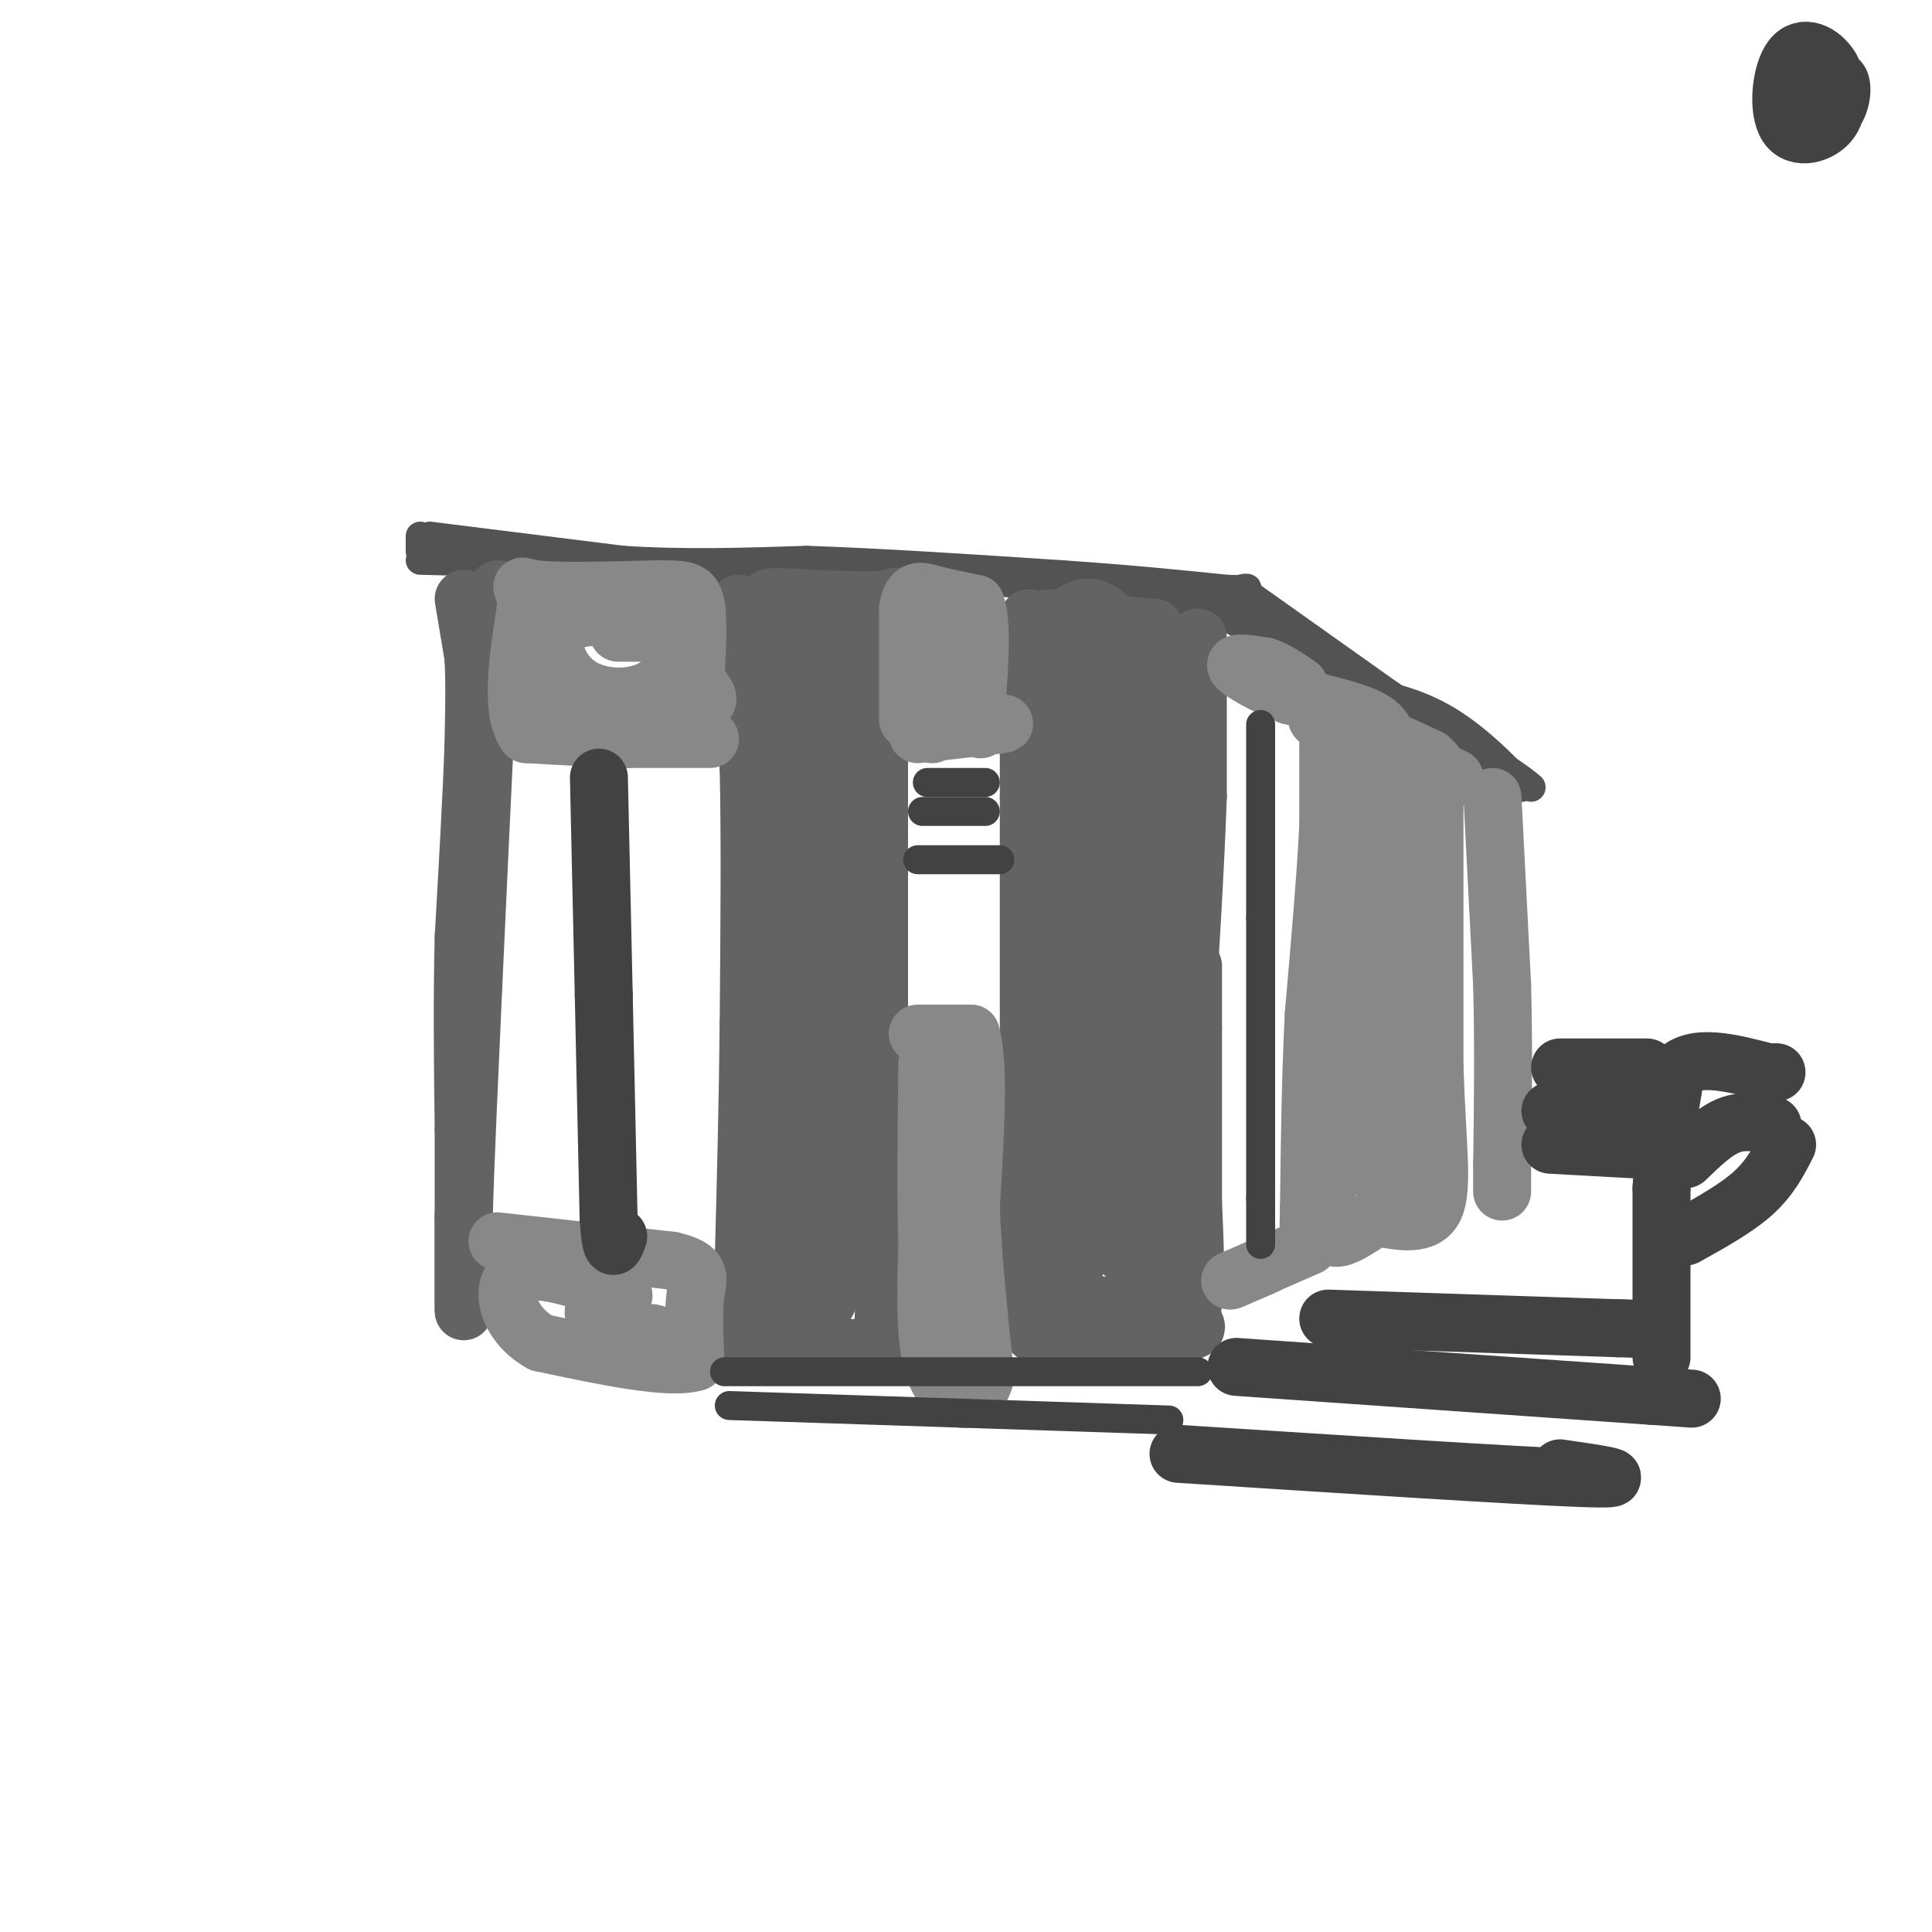 <svg viewBox='0 0 400 400' version='1.1' xmlns='http://www.w3.org/2000/svg' xmlns:xlink='http://www.w3.org/1999/xlink'><g fill='none' stroke='#535353' stroke-width='6' stroke-linecap='round' stroke-linejoin='round'><path d='M89,111c0.000,0.000 40.000,5.000 40,5'/><path d='M129,116c13.000,0.833 25.500,0.417 38,0'/><path d='M167,116c15.167,0.500 34.083,1.750 53,3'/><path d='M220,119c14.500,1.000 24.250,2.000 34,3'/><path d='M254,122c6.044,0.244 4.156,-0.644 3,0c-1.156,0.644 -1.578,2.822 -2,5'/><path d='M257,122c0.000,0.000 31.000,22.000 31,22'/><path d='M288,144c8.833,6.000 15.417,10.000 22,14'/><path d='M310,158c4.833,3.167 5.917,4.083 7,5'/><path d='M87,116c0.000,0.000 38.000,1.000 38,1'/><path d='M125,117c16.833,0.500 39.917,1.250 63,2'/><path d='M188,119c18.833,1.167 34.417,3.083 50,5'/><path d='M238,124c11.167,1.500 14.083,2.750 17,4'/><path d='M256,127c0.000,0.000 17.000,14.000 17,14'/><path d='M273,141c7.833,4.667 18.917,9.333 30,14'/><path d='M303,155c7.000,3.667 9.500,5.833 12,8'/><path d='M315,163c-0.400,-1.333 -7.400,-8.667 -14,-13c-6.600,-4.333 -12.800,-5.667 -19,-7'/><path d='M282,143c-7.167,-3.333 -15.583,-8.167 -24,-13'/><path d='M258,130c-5.333,-3.000 -6.667,-4.000 -8,-5'/><path d='M87,111c0.000,0.000 0.000,3.000 0,3'/><path d='M87,114c0.167,0.167 0.583,-0.917 1,-2'/></g>
<g fill='none' stroke='#636364' stroke-width='12' stroke-linecap='round' stroke-linejoin='round'><path d='M96,124c0.000,0.000 2.000,12.000 2,12'/><path d='M98,136c0.333,5.167 0.167,12.083 0,19'/><path d='M98,155c-0.333,9.667 -1.167,24.333 -2,39'/><path d='M96,194c-0.333,13.167 -0.167,26.583 0,40'/><path d='M96,234c0.000,12.833 0.000,24.917 0,37'/><path d='M96,271c0.000,3.000 0.000,-8.000 0,-19'/><path d='M96,252c0.333,-11.167 1.167,-29.583 2,-48'/><path d='M98,204c0.833,-18.667 1.917,-41.333 3,-64'/><path d='M101,140c0.833,-13.667 1.417,-15.833 2,-18'/><path d='M153,125c0.000,0.000 2.000,34.000 2,34'/><path d='M155,159c0.333,14.500 0.167,33.750 0,53'/><path d='M155,212c-0.167,16.833 -0.583,32.417 -1,48'/><path d='M154,260c-0.167,11.000 -0.083,14.500 0,18'/><path d='M154,278c2.833,3.167 9.917,2.083 17,1'/><path d='M171,279c4.667,0.167 7.833,0.083 11,0'/><path d='M182,279c1.833,-5.500 0.917,-19.250 0,-33'/><path d='M182,246c0.000,-12.500 0.000,-27.250 0,-42'/><path d='M182,204c0.000,-15.667 0.000,-33.833 0,-52'/><path d='M182,152c0.333,-12.833 1.167,-18.917 2,-25'/><path d='M184,127c0.978,-4.556 2.422,-3.444 0,-3c-2.422,0.444 -8.711,0.222 -15,0'/><path d='M169,124c-5.000,-0.222 -10.000,-0.778 -10,0c0.000,0.778 5.000,2.889 10,5'/><path d='M169,129c2.133,9.311 2.467,30.089 2,46c-0.467,15.911 -1.733,26.956 -3,38'/><path d='M168,213c-0.333,18.489 0.333,45.711 0,58c-0.333,12.289 -1.667,9.644 -3,7'/><path d='M165,278c-1.024,1.810 -2.083,2.833 -3,-1c-0.917,-3.833 -1.690,-12.524 -1,-23c0.690,-10.476 2.845,-22.738 5,-35'/><path d='M166,219c1.044,-14.867 1.156,-34.533 0,-48c-1.156,-13.467 -3.578,-20.733 -6,-28'/><path d='M160,143c-1.226,-5.488 -1.292,-5.208 -1,-6c0.292,-0.792 0.940,-2.655 4,-4c3.060,-1.345 8.530,-2.173 14,-3'/><path d='M177,130c1.000,19.333 -3.500,69.167 -8,119'/><path d='M169,249c-1.022,23.800 0.422,23.800 2,21c1.578,-2.800 3.289,-8.400 5,-14'/><path d='M176,256c0.667,-7.500 -0.167,-19.250 -1,-31'/><path d='M213,128c0.000,0.000 0.000,37.000 0,37'/><path d='M213,165c0.000,15.167 0.000,34.583 0,54'/><path d='M213,219c0.000,16.167 0.000,29.583 0,43'/><path d='M213,262c0.167,9.500 0.583,11.750 1,14'/><path d='M214,276c5.167,2.333 17.583,1.167 30,0'/><path d='M244,276c5.333,-0.500 3.667,-1.750 2,-3'/><path d='M248,132c0.000,0.000 0.000,33.000 0,33'/><path d='M248,165c-0.500,14.667 -1.750,34.833 -3,55'/><path d='M245,220c-0.667,17.500 -0.833,33.750 -1,50'/><path d='M244,270c0.511,8.711 2.289,5.489 3,0c0.711,-5.489 0.356,-13.244 0,-21'/><path d='M247,249c0.000,-9.500 0.000,-22.750 0,-36'/><path d='M247,213c0.000,-8.167 0.000,-10.583 0,-13'/><path d='M217,128c0.000,0.000 22.000,2.000 22,2'/><path d='M239,130c4.000,12.667 3.000,43.333 2,74'/><path d='M241,204c0.333,22.667 0.167,42.333 0,62'/><path d='M241,266c0.929,10.381 3.250,5.333 0,4c-3.250,-1.333 -12.071,1.048 -16,0c-3.929,-1.048 -2.964,-5.524 -2,-10'/><path d='M223,260c-0.500,-14.167 -0.750,-44.583 -1,-75'/><path d='M222,185c-1.000,-20.667 -3.000,-34.833 -5,-49'/><path d='M217,136c2.511,-11.178 11.289,-14.622 15,-3c3.711,11.622 2.356,38.311 1,65'/><path d='M233,198c0.000,21.000 -0.500,41.000 -1,61'/><path d='M232,259c-0.822,-8.333 -2.378,-59.667 -4,-86c-1.622,-26.333 -3.311,-27.667 -5,-29'/><path d='M223,144c-0.833,-5.500 -0.417,-4.750 0,-4'/></g>
<g fill='none' stroke='#888888' stroke-width='12' stroke-linecap='round' stroke-linejoin='round'><path d='M190,152c7.333,-0.833 14.667,-1.667 17,-2c2.333,-0.333 -0.333,-0.167 -3,0'/><path d='M204,150c-1.356,-0.400 -3.244,-1.400 -4,-5c-0.756,-3.600 -0.378,-9.800 0,-16'/><path d='M200,129c-0.800,-3.067 -2.800,-2.733 -4,-1c-1.200,1.733 -1.600,4.867 -2,8'/><path d='M194,136c-0.667,5.867 -1.333,16.533 -1,16c0.333,-0.533 1.667,-12.267 3,-24'/><path d='M196,128c0.393,-4.429 -0.125,-3.500 1,-3c1.125,0.500 3.893,0.571 5,3c1.107,2.429 0.554,7.214 0,12'/><path d='M202,140c0.167,3.833 0.583,7.417 1,11'/><path d='M190,214c0.000,0.000 11.000,0.000 11,0'/><path d='M201,214c1.833,6.000 0.917,21.000 0,36'/><path d='M201,250c0.500,11.833 1.750,23.417 3,35'/><path d='M204,285c-1.667,6.644 -7.333,5.756 -10,0c-2.667,-5.756 -2.333,-16.378 -2,-27'/><path d='M192,258c-0.333,-10.833 -0.167,-24.417 0,-38'/><path d='M147,153c0.000,0.000 -17.000,0.000 -17,0'/><path d='M130,153c-6.333,-0.167 -13.667,-0.583 -21,-1'/><path d='M109,152c-3.500,-4.667 -1.750,-15.833 0,-27'/><path d='M109,125c-0.667,-4.867 -2.333,-3.533 2,-3c4.333,0.533 14.667,0.267 25,0'/><path d='M136,122c5.667,0.000 7.333,0.000 8,3c0.667,3.000 0.333,9.000 0,15'/><path d='M144,140c1.378,3.667 4.822,5.333 0,6c-4.822,0.667 -17.911,0.333 -31,0'/><path d='M113,146c-4.978,-2.992 -1.922,-10.472 0,-15c1.922,-4.528 2.710,-6.104 7,-7c4.290,-0.896 12.083,-1.113 16,0c3.917,1.113 3.959,3.557 4,6'/><path d='M140,130c0.568,3.461 -0.013,9.113 -4,12c-3.987,2.887 -11.381,3.008 -16,0c-4.619,-3.008 -6.463,-9.145 -4,-12c2.463,-2.855 9.231,-2.427 16,-2'/><path d='M132,128c1.867,-1.022 -1.467,-2.578 -2,-3c-0.533,-0.422 1.733,0.289 4,1'/><path d='M188,149c0.000,0.000 0.000,-23.000 0,-23'/><path d='M188,126c0.711,-4.333 2.489,-3.667 5,-3c2.511,0.667 5.756,1.333 9,2'/><path d='M202,125c1.500,4.167 0.750,13.583 0,23'/><path d='M128,131c0.000,0.000 4.000,0.000 4,0'/><path d='M103,257c0.000,0.000 36.000,4.000 36,4'/><path d='M139,261c6.711,1.556 5.489,3.444 5,7c-0.489,3.556 -0.244,8.778 0,14'/><path d='M144,282c-5.333,1.667 -18.667,-1.167 -32,-4'/><path d='M112,278c-7.067,-3.911 -8.733,-11.689 -5,-14c3.733,-2.311 12.867,0.844 22,4'/><path d='M129,268c1.119,1.214 -7.083,2.250 -6,4c1.083,1.750 11.452,4.214 15,5c3.548,0.786 0.274,-0.107 -3,-1'/><path d='M275,148c0.000,0.000 0.000,23.000 0,23'/><path d='M275,171c-0.500,10.333 -1.750,24.667 -3,39'/><path d='M272,210c-0.667,13.167 -0.833,26.583 -1,40'/><path d='M271,250c-0.167,7.333 -0.083,5.667 0,4'/><path d='M297,158c0.000,0.000 0.000,63.000 0,63'/><path d='M297,221c0.533,16.156 1.867,25.044 0,29c-1.867,3.956 -6.933,2.978 -12,2'/><path d='M285,252c-4.711,2.622 -10.489,8.178 -11,0c-0.511,-8.178 4.244,-30.089 9,-52'/><path d='M283,200c1.667,-15.833 1.333,-29.417 1,-43'/><path d='M284,157c0.956,-7.089 2.844,-3.311 4,14c1.156,17.311 1.578,48.156 2,79'/><path d='M290,250c-1.667,6.690 -6.833,-16.083 -9,-33c-2.167,-16.917 -1.333,-27.976 0,-36c1.333,-8.024 3.167,-13.012 5,-18'/><path d='M286,163c1.345,-4.512 2.208,-6.792 -1,-9c-3.208,-2.208 -10.488,-4.345 -12,-5c-1.512,-0.655 2.744,0.173 7,1'/><path d='M280,150c3.833,1.333 9.917,4.167 16,7'/><path d='M273,247c4.250,-4.667 8.500,-9.333 11,-10c2.500,-0.667 3.250,2.667 4,6'/><path d='M309,165c0.000,0.000 2.000,39.000 2,39'/><path d='M311,204c0.333,12.667 0.167,24.833 0,37'/><path d='M311,241c0.000,7.000 0.000,6.000 0,5'/><path d='M295,158c3.500,1.750 7.000,3.500 6,3c-1.000,-0.500 -6.500,-3.250 -12,-6'/><path d='M289,155c-2.222,-2.044 -1.778,-4.156 -5,-6c-3.222,-1.844 -10.111,-3.422 -17,-5'/><path d='M267,144c-5.356,-2.111 -10.244,-4.889 -11,-6c-0.756,-1.111 2.622,-0.556 6,0'/><path d='M262,138c2.167,0.667 4.583,2.333 7,4'/><path d='M271,258c0.000,0.000 -16.000,7.000 -16,7'/><path d='M255,265c-1.500,0.667 2.750,-1.167 7,-3'/></g>
<g fill='none' stroke='#424242' stroke-width='12' stroke-linecap='round' stroke-linejoin='round'><path d='M344,281c0.000,0.000 0.000,-35.000 0,-35'/><path d='M344,246c0.500,-9.833 1.750,-16.917 3,-24'/><path d='M347,222c3.667,-4.000 11.333,-2.000 19,0'/><path d='M366,222c3.167,0.000 1.583,0.000 0,0'/><path d='M341,221c0.000,0.000 -18.000,0.000 -18,0'/><path d='M321,230c0.000,0.000 19.000,0.000 19,0'/><path d='M321,237c0.000,0.000 18.000,1.000 18,1'/><path d='M349,240c3.000,-2.917 6.000,-5.833 9,-7c3.000,-1.167 6.000,-0.583 9,0'/><path d='M349,256c5.250,-2.917 10.500,-5.833 14,-9c3.500,-3.167 5.250,-6.583 7,-10'/><path d='M373,12c-0.622,3.350 -1.244,6.701 0,9c1.244,2.299 4.352,3.548 6,2c1.648,-1.548 1.834,-5.893 0,-9c-1.834,-3.107 -5.687,-4.977 -8,-2c-2.313,2.977 -3.084,10.802 -1,14c2.084,3.198 7.024,1.771 9,-1c1.976,-2.771 0.988,-6.885 0,-11'/><path d='M379,14c-1.694,-1.914 -5.929,-1.198 -8,1c-2.071,2.198 -1.978,5.878 0,8c1.978,2.122 5.840,2.687 8,1c2.160,-1.687 2.617,-5.625 2,-7c-0.617,-1.375 -2.309,-0.188 -4,1'/><path d='M275,273c0.000,0.000 60.000,2.000 60,2'/><path d='M335,275c10.167,0.333 5.583,0.167 1,0'/><path d='M256,283c0.000,0.000 86.000,6.000 86,6'/><path d='M342,289c14.333,1.000 7.167,0.500 0,0'/><path d='M244,301c34.917,2.250 69.833,4.500 83,5c13.167,0.500 4.583,-0.750 -4,-2'/><path d='M124,161c0.000,0.000 1.000,45.000 1,45'/><path d='M125,206c0.333,15.167 0.667,30.583 1,46'/><path d='M126,252c0.500,8.333 1.250,6.167 2,4'/></g>
<g fill='none' stroke='#424242' stroke-width='6' stroke-linecap='round' stroke-linejoin='round'><path d='M192,162c0.000,0.000 12.000,0.000 12,0'/><path d='M191,168c0.000,0.000 13.000,0.000 13,0'/><path d='M190,178c0.000,0.000 17.000,0.000 17,0'/><path d='M261,150c0.000,0.000 0.000,40.000 0,40'/><path d='M261,190c0.000,16.333 0.000,37.167 0,58'/><path d='M261,248c0.000,11.167 0.000,10.083 0,9'/><path d='M150,284c0.000,0.000 98.000,0.000 98,0'/><path d='M151,291c0.000,0.000 91.000,3.000 91,3'/></g>
</svg>